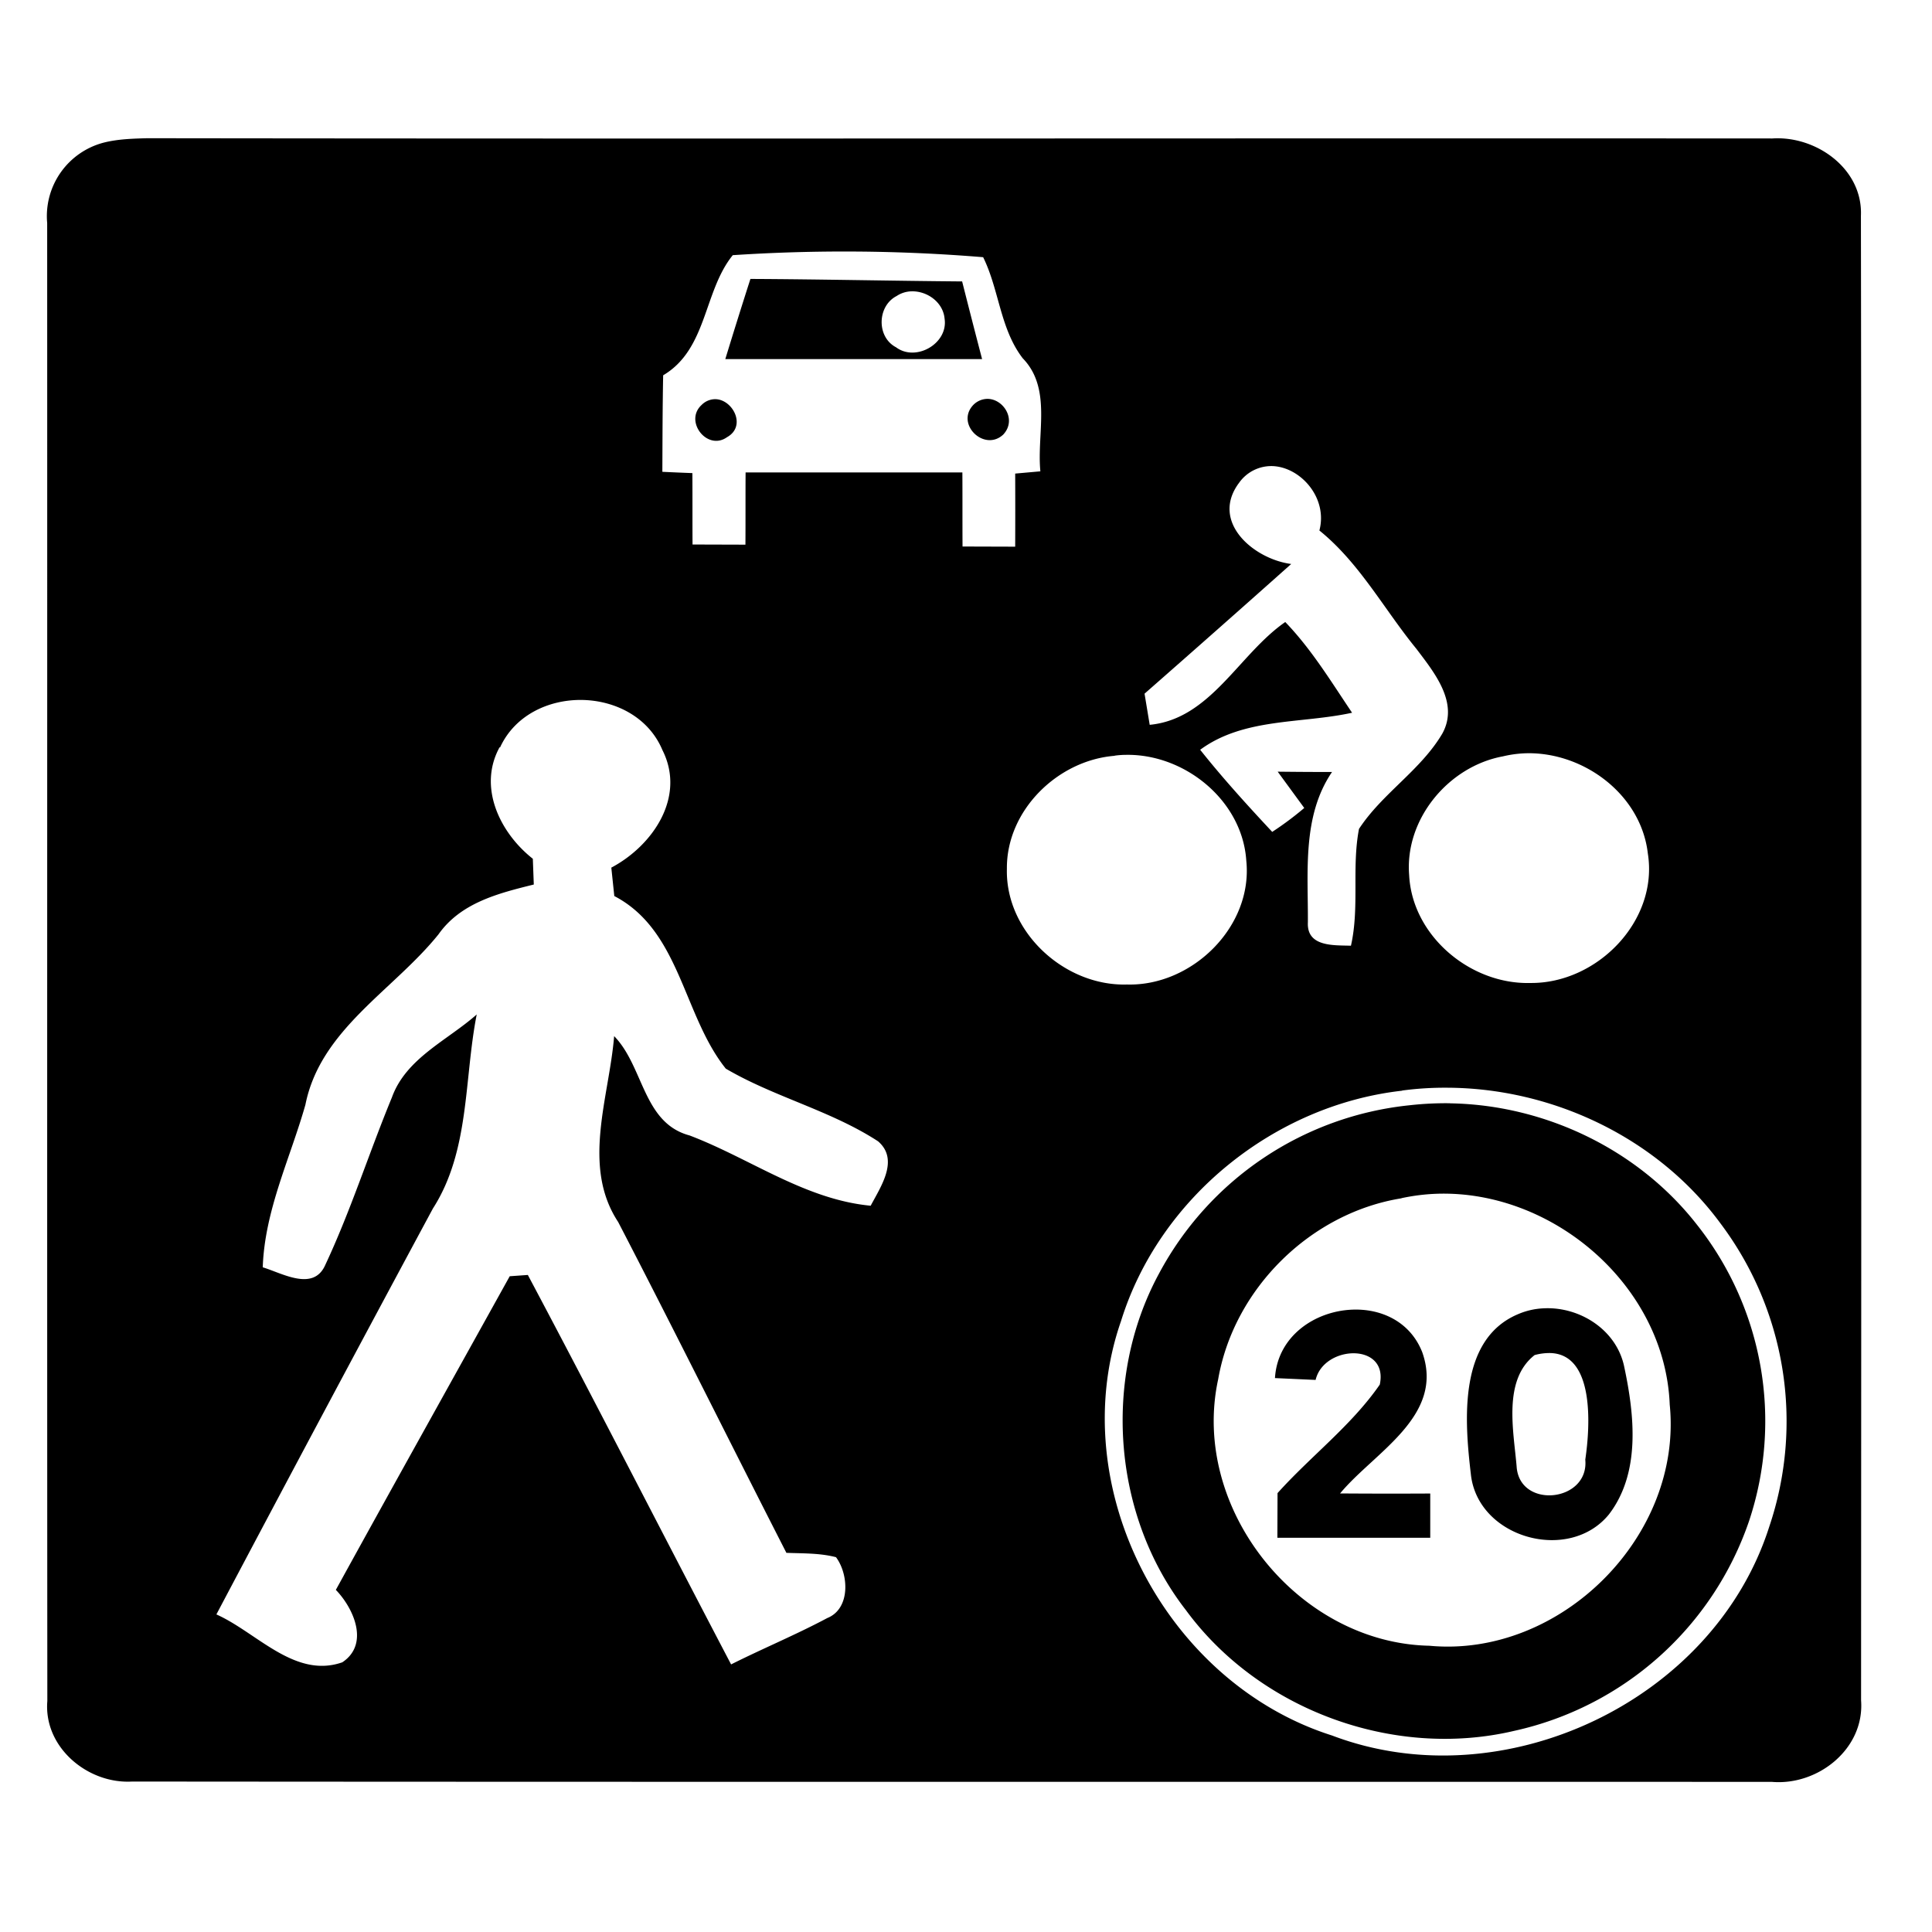 <svg xmlns="http://www.w3.org/2000/svg" width="24" height="24"><path d="M1.83 1.717c-.18.005-.363.01-.539.054a.944.944 0 0 0-.705 1c.002 6.12-.002 12.24.002 18.36-.048.574.502 1.032 1.053 1 6.79.006 13.58.002 20.37.004.572.049 1.153-.41 1.108-1.012.002-6.148.007-12.295-.002-18.443.025-.583-.555-.995-1.1-.96-6.727-.004-13.459.006-20.187-.003m8.828 1.408a21 21 0 0 1 1.555.07c.2.405.21.89.492 1.256.365.376.172.936.219 1.404l-.313.028q.002.454 0 .908l-.654-.002c-.002-.306 0-.613-.002-.92H9.262c-.002.3 0 .598-.002.897l-.657-.002c-.002-.295 0-.591-.002-.887q-.187-.007-.373-.016c.002-.4.002-.799.01-1.199.548-.324.501-1.042.863-1.49V3.17a21 21 0 0 1 1.557-.045m-1.336.34q-.16.498-.312.996h3.19q-.126-.482-.248-.965c-.877-.007-1.754-.027-2.63-.031m2 .154c.195-.006.394.135.412.34.047.308-.356.54-.603.355-.245-.128-.234-.512.006-.636a.35.35 0 0 1 .185-.059m.94 1.336a.25.25 0 0 0-.168.072c-.232.237.133.592.369.371.172-.185 0-.447-.201-.443m-3.39.004a.24.24 0 0 0-.157.072c-.22.203.072.574.316.4.252-.14.064-.485-.16-.472m6.956.832c.343.026.668.402.563.799.499.403.804.98 1.205 1.47.222.294.533.671.322 1.053-.269.456-.747.743-1.035 1.184-.092.477.008.973-.1 1.451-.213-.007-.551.017-.535-.291.004-.626-.073-1.32.3-1.867q-.338 0-.675-.004l.33.451a4 4 0 0 1-.398.297c-.308-.33-.613-.665-.895-1.02.543-.4 1.258-.322 1.887-.46-.26-.386-.505-.79-.83-1.127-.577.4-.928 1.205-1.684 1.277l-.064-.387a308 308 0 0 0 1.822-1.611c-.462-.06-1.005-.517-.654-1l.002-.002a.49.49 0 0 1 .44-.213M7.23 8.695c.416.007.828.215.999.623.294.583-.12 1.187-.635 1.46l.037.353c.82.427.853 1.48 1.385 2.144.603.354 1.304.52 1.892.903.265.229.032.564-.092.8-.817-.077-1.499-.588-2.25-.873-.58-.155-.568-.856-.937-1.234-.061.758-.408 1.614.05 2.309.708 1.365 1.39 2.741 2.09 4.11.207.008.415.002.616.054.16.214.181.64-.108.756-.39.208-.799.377-1.195.576-.844-1.61-1.671-3.232-2.525-4.838l-.225.016c-.721 1.3-1.444 2.594-2.16 3.896.226.234.418.676.08.9-.591.206-1.064-.373-1.564-.595a784 784 0 0 1 2.69-5.043c.46-.717.385-1.604.544-2.41-.365.323-.877.543-1.053 1.029-.285.69-.511 1.406-.828 2.082-.147.335-.533.104-.777.03.024-.708.34-1.35.53-2.02.186-.935 1.092-1.419 1.653-2.116.276-.392.743-.51 1.184-.619l-.012-.32c-.408-.321-.686-.89-.412-1.387l.004.006c.183-.402.603-.598 1.02-.592m11.74.662c.71-.01 1.415.516 1.499 1.245.134.839-.632 1.618-1.46 1.609-.743.02-1.467-.584-1.505-1.34-.056-.695.488-1.35 1.164-1.475q.15-.036.303-.039m-4.98.02c.73-.01 1.442.57 1.49 1.316.084.82-.676 1.56-1.482 1.537-.774.023-1.512-.65-1.492-1.437-.007-.725.63-1.348 1.338-1.404l.002-.002q.072-.01.144-.01m3.985 4.135c1.308.005 2.61.62 3.392 1.681a4.09 4.09 0 0 1 .61 3.77c-.691 2.173-3.31 3.402-5.432 2.596-2.065-.655-3.34-3.084-2.621-5.149.474-1.529 1.905-2.683 3.492-2.861v-.002a4 4 0 0 1 .559-.035m.037.193a4 4 0 0 0-.504.025 3.99 3.99 0 0 0-3.112 2.09c-.707 1.304-.577 3.01.334 4.182.91 1.24 2.579 1.852 4.075 1.5a3.99 3.99 0 0 0 2.92-2.606 3.93 3.93 0 0 0-.653-3.69c-.729-.93-1.886-1.481-3.06-1.5m-.157 1.123c1.44-.043 2.827 1.145 2.885 2.62.164 1.633-1.356 3.148-2.986 2.995-1.635-.034-2.972-1.708-2.623-3.312.196-1.126 1.148-2.064 2.275-2.246l.002-.002q.224-.048.448-.055m1.307 1.424a.9.9 0 0 0-.307.072c-.744.313-.665 1.319-.587 1.983.08.797 1.218 1.116 1.716.504.396-.517.317-1.234.19-1.832-.095-.464-.56-.755-1.012-.727m-2.367.016c-.463.018-.928.328-.96.85l.505.023c.103-.436.91-.466.797.058-.35.507-.858.889-1.27 1.348l-.002.555h1.899v-.55q-.561.003-1.12-.001c.425-.513 1.304-.96 1.02-1.756-.15-.379-.509-.542-.87-.527m2.459.539c.551.013.5.898.437 1.324.05.529-.82.619-.853.084-.037-.442-.173-1.072.224-1.383a.7.7 0 0 1 .192-.025"/></svg>